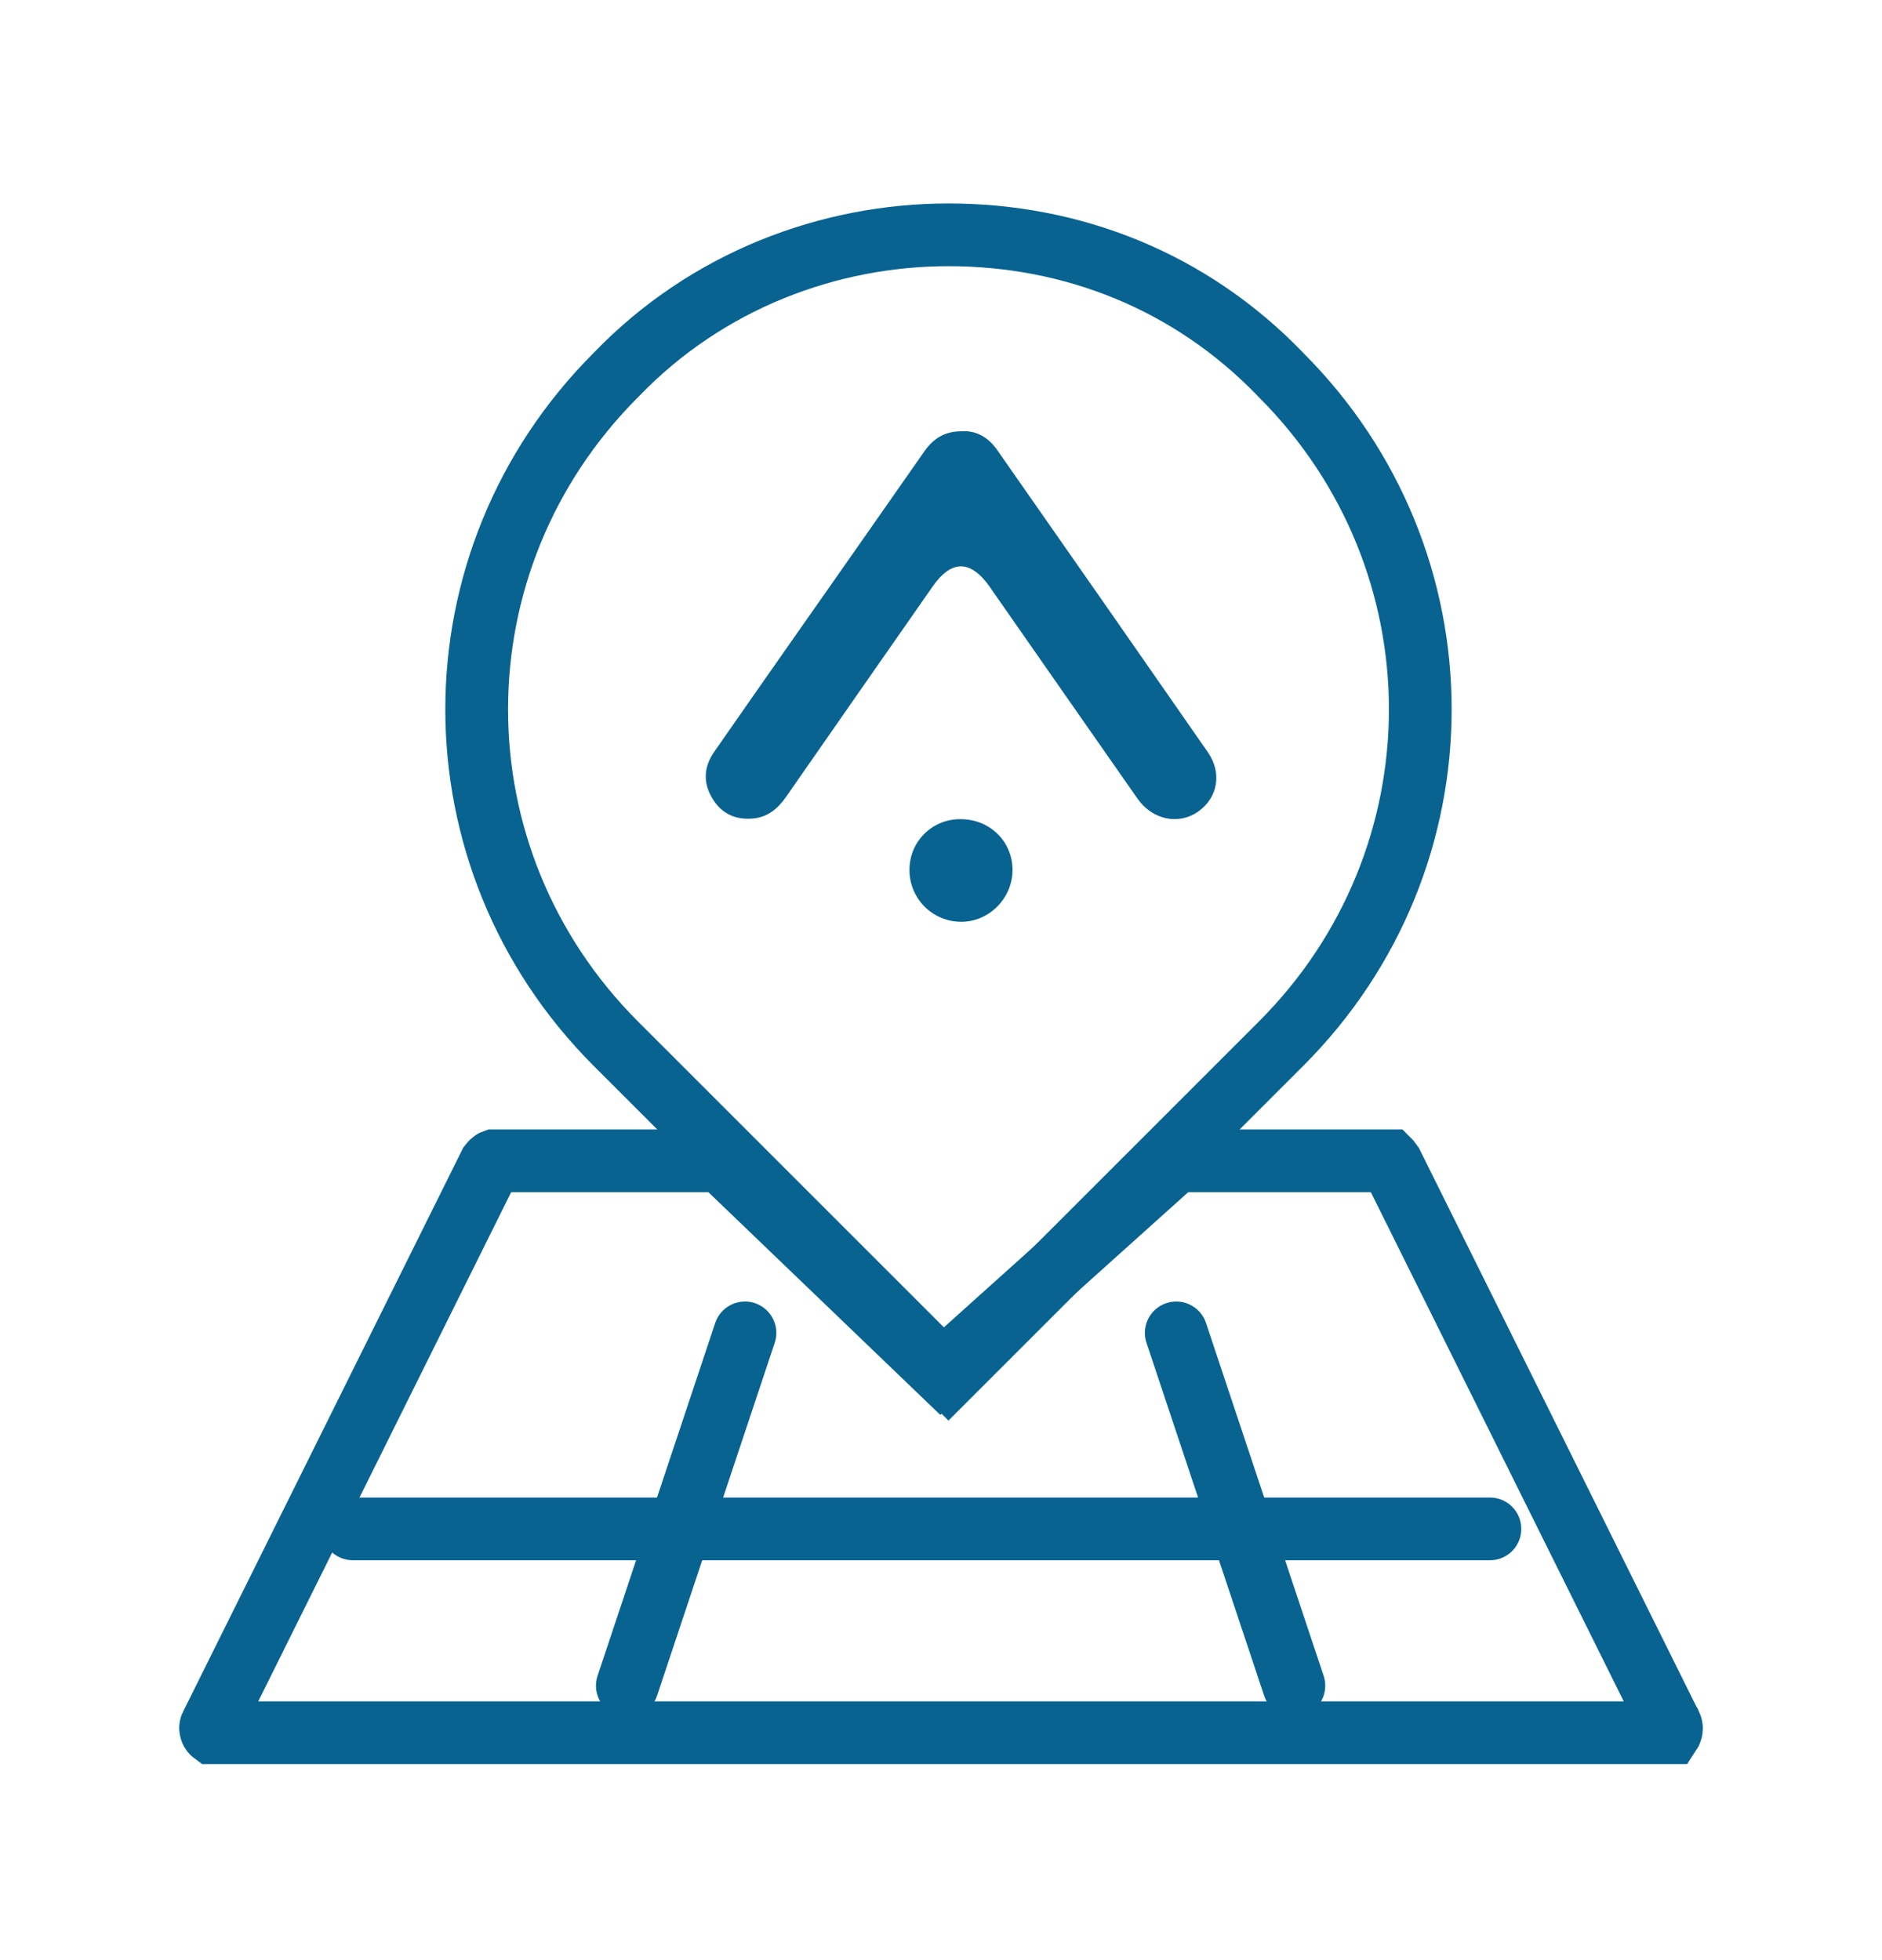 <svg width="24" height="25" viewBox="0 0 24 25" fill="none" xmlns="http://www.w3.org/2000/svg">
<path d="M21.308 22.011L21.309 22.012C21.312 22.019 21.316 22.03 21.315 22.046C21.315 22.063 21.31 22.08 21.303 22.095C21.302 22.097 21.3 22.1 21.3 22.1H2.714C2.711 22.1 2.711 22.1 2.711 22.1C2.711 22.1 2.703 22.094 2.696 22.082C2.69 22.07 2.686 22.056 2.685 22.042C2.685 22.029 2.687 22.019 2.691 22.012L2.692 22.011L6.249 14.849C6.265 14.828 6.281 14.815 6.292 14.808C6.294 14.806 6.297 14.805 6.297 14.805H9.194L12 17.5L15 14.805H17.714H17.718L17.721 14.808C17.728 14.817 17.737 14.828 17.749 14.845L21.308 22.011Z" stroke="#086391" stroke-width="0.8"/>
<path d="M4.5 19.5H19" stroke="#086391" stroke-width="0.8" stroke-linecap="round"/>
<path d="M9.5 17L8 21.5" stroke="#086391" stroke-width="0.8" stroke-linecap="round"/>
<path d="M15 17L16.5 21.5" stroke="#086391" stroke-width="0.8" stroke-linecap="round"/>
<path d="M16.331 4.777L16.336 4.783C18.704 7.15 18.704 10.945 16.336 13.312L12.095 17.553L7.854 13.312C5.487 10.945 5.487 7.15 7.854 4.783L7.86 4.777C9.016 3.576 10.576 2.995 12.095 2.995C13.661 2.995 15.173 3.575 16.331 4.777Z" stroke="#086391" stroke-width="0.8"/>
<path d="M12.275 5.501C12.45 5.491 12.603 5.577 12.714 5.736C13.612 7.021 14.509 8.306 15.403 9.594C15.588 9.86 15.529 10.178 15.277 10.353C15.028 10.525 14.695 10.457 14.505 10.185C13.887 9.302 13.271 8.416 12.654 7.532C12.643 7.515 12.632 7.498 12.62 7.482C12.375 7.138 12.133 7.137 11.893 7.481C11.27 8.374 10.647 9.267 10.026 10.161C9.923 10.309 9.798 10.418 9.614 10.438C9.387 10.462 9.205 10.383 9.086 10.186C8.963 9.985 8.974 9.782 9.107 9.59C9.405 9.16 9.707 8.731 10.007 8.301C10.6 7.455 11.193 6.609 11.784 5.762C11.899 5.597 12.043 5.497 12.275 5.501Z" fill="#086391"/>
<path d="M12.249 10.448C12.619 10.447 12.909 10.728 12.912 11.09C12.916 11.454 12.612 11.761 12.251 11.757C12.077 11.755 11.911 11.685 11.789 11.562C11.667 11.438 11.598 11.273 11.598 11.1C11.597 11.014 11.613 10.929 11.645 10.849C11.677 10.77 11.725 10.697 11.785 10.637C11.846 10.576 11.918 10.528 11.998 10.495C12.078 10.463 12.163 10.447 12.249 10.448Z" fill="#086391"/>
</svg>
